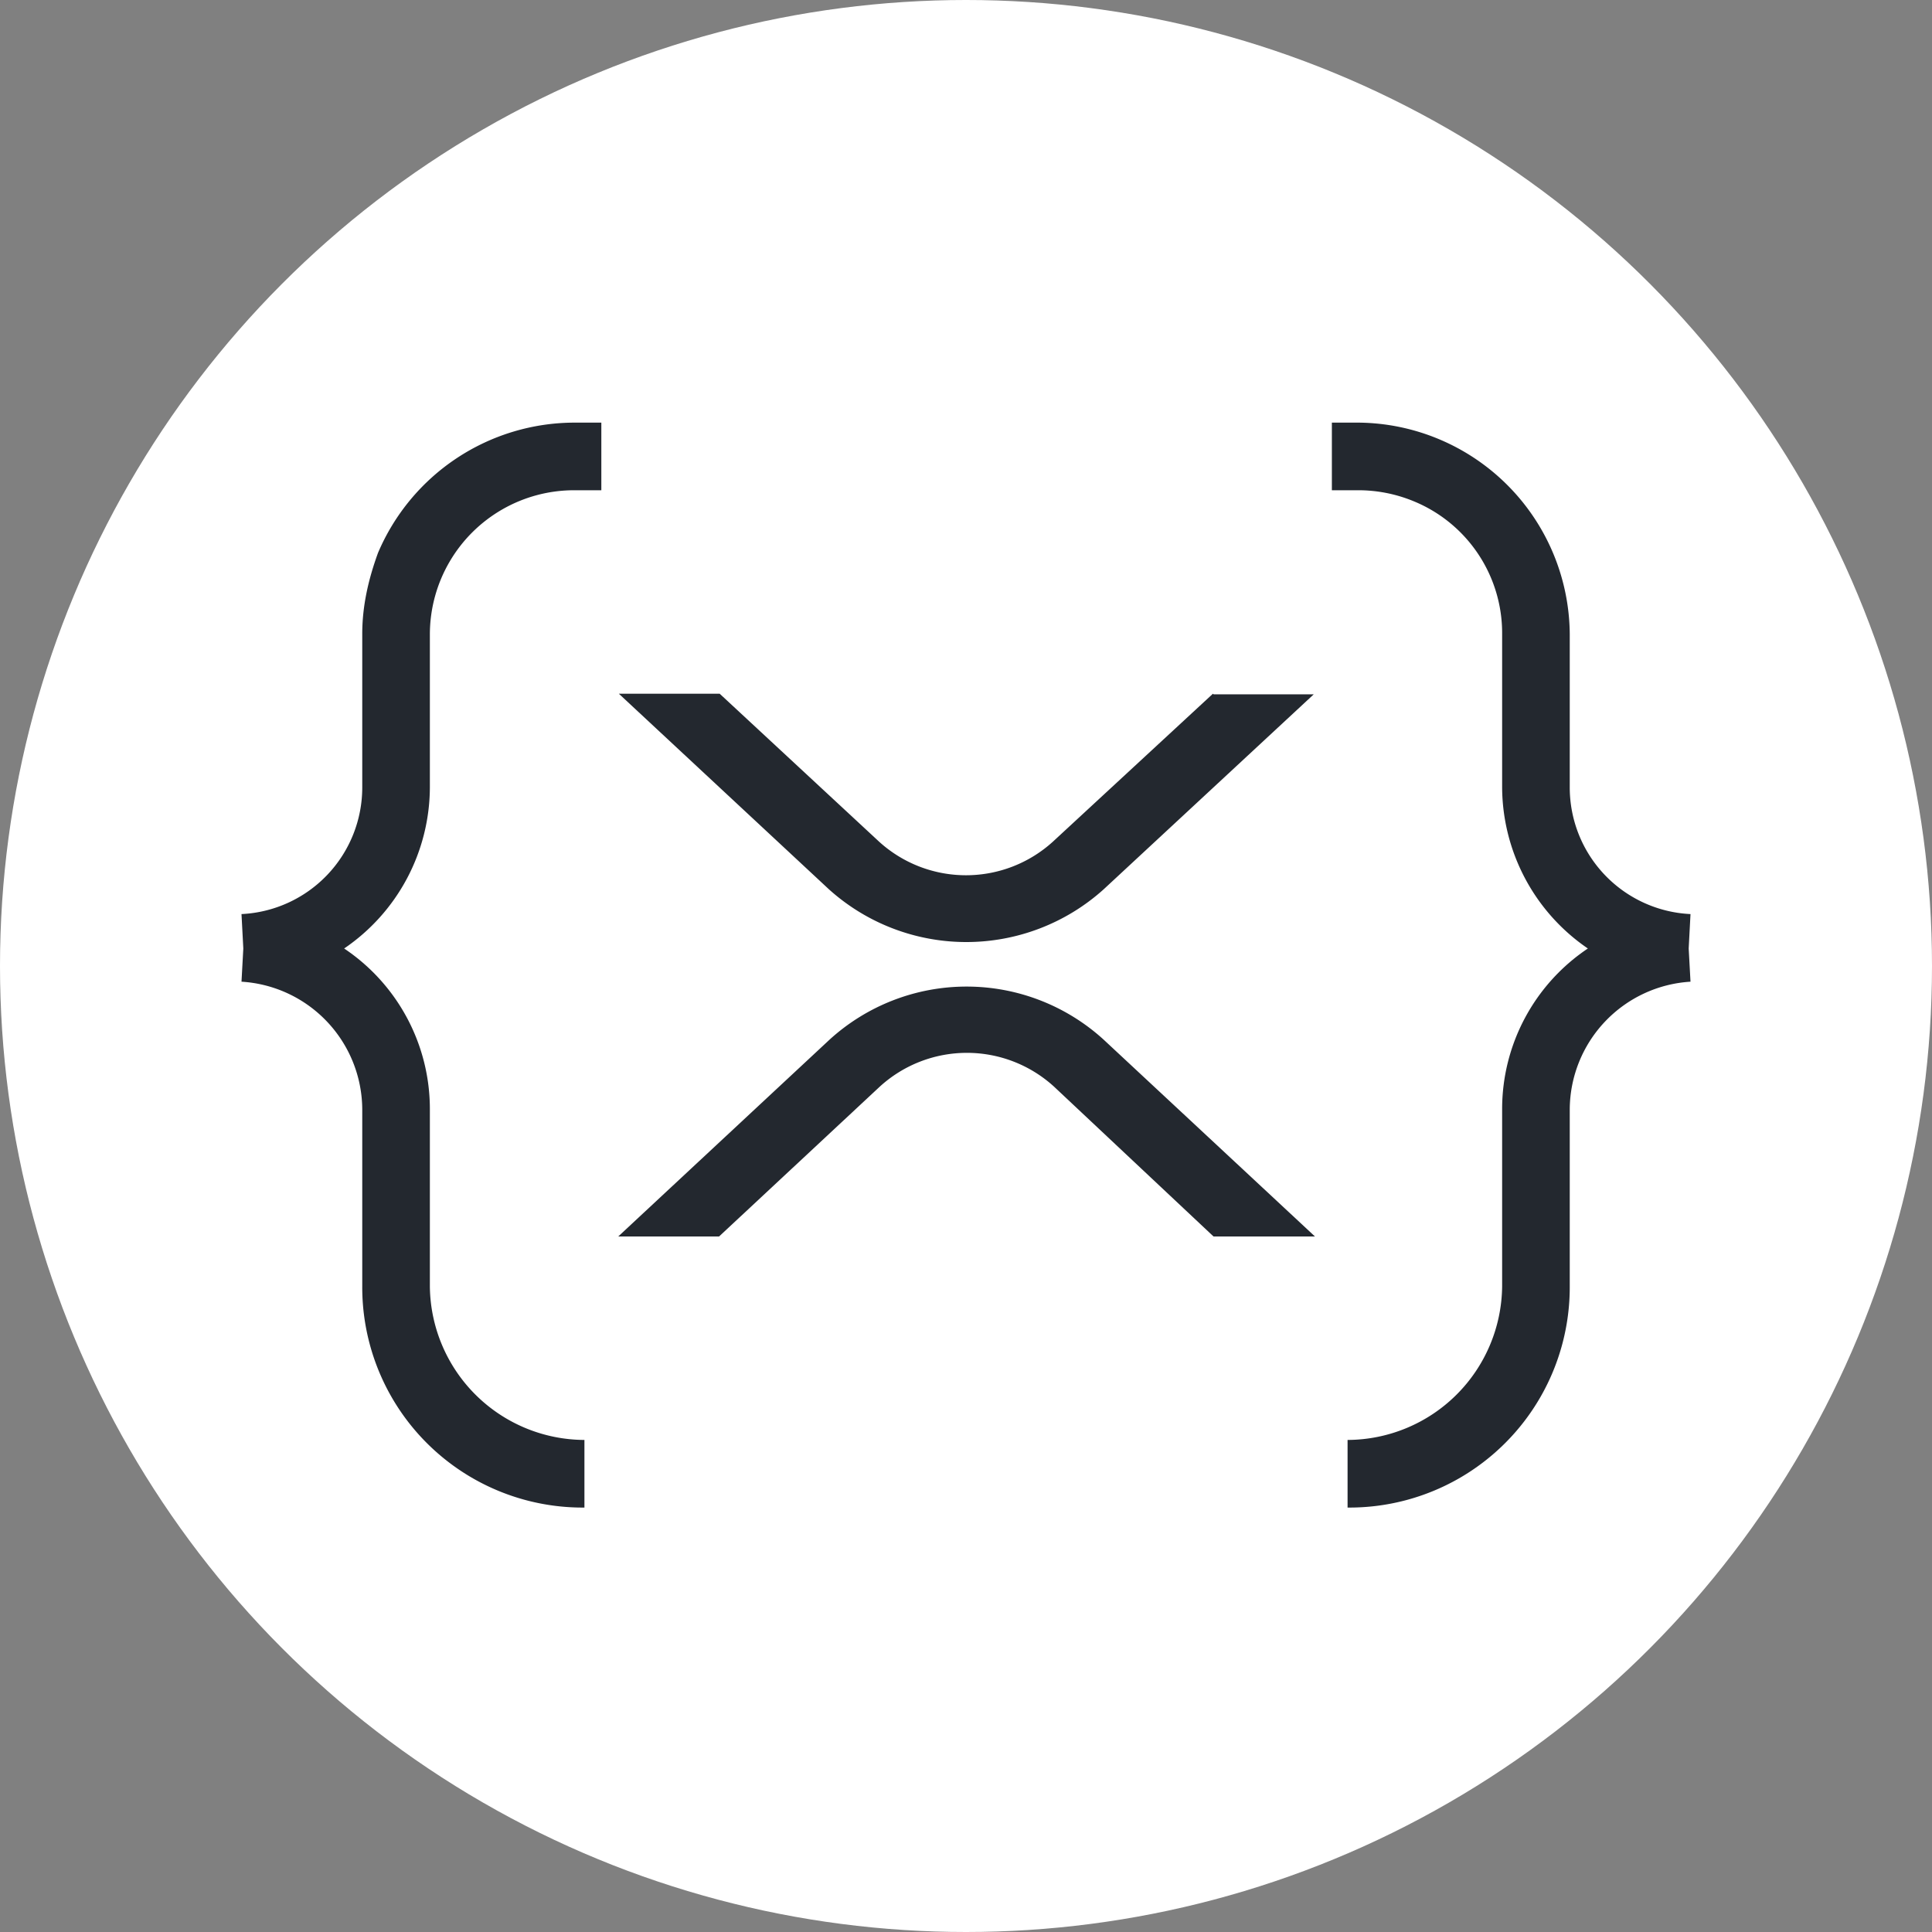 <svg xmlns="http://www.w3.org/2000/svg" fill="none" viewBox="0 0 32 32"><rect x="0" y="0" width="32" height="32" fill="#808080" stroke="none"/><circle cx="16" cy="16" r="16" fill="#fff"/><path fill="#23282F" d="M9.52 8.12h.44V7h-.44a3.54 3.54 0 0 0-3.26 2.16C6.1 9.6 6 10.04 6 10.5v2.54a2.1 2.1 0 0 1-2 2.1l.03.57-.03.55a2.13 2.13 0 0 1 2 2.11v2.93a3.65 3.65 0 0 0 3.68 3.67v-1.12a2.57 2.57 0 0 1-2.56-2.54v-2.94a3.2 3.2 0 0 0-1.42-2.66 3.24 3.24 0 0 0 1.42-2.67V10.5a2.39 2.39 0 0 1 2.4-2.38Zm12.98 0h-.44V7h.44a3.53 3.53 0 0 1 3.5 3.5v2.54a2.1 2.1 0 0 0 2 2.1l-.03.57.03.55a2.13 2.13 0 0 0-2 2.11v2.93a3.65 3.65 0 0 1-3.68 3.67v-1.12a2.57 2.57 0 0 0 2.56-2.54v-2.94a3.2 3.2 0 0 1 1.42-2.66 3.25 3.25 0 0 1-1.42-2.67V10.5a2.36 2.36 0 0 0-1.47-2.2 2.4 2.4 0 0 0-.91-.18Zm-2.4 3.38h1.66l-3.48 3.23a3.4 3.4 0 0 1-4.55 0l-3.48-3.24h1.67l2.64 2.45a2.14 2.14 0 0 0 2.88 0l2.65-2.45Zm-8.2 8.98h-1.66l3.5-3.26a3.37 3.37 0 0 1 4.54 0l3.5 3.26H20.1L17.46 18a2.14 2.14 0 0 0-2.89 0l-2.66 2.48Z"/></svg>